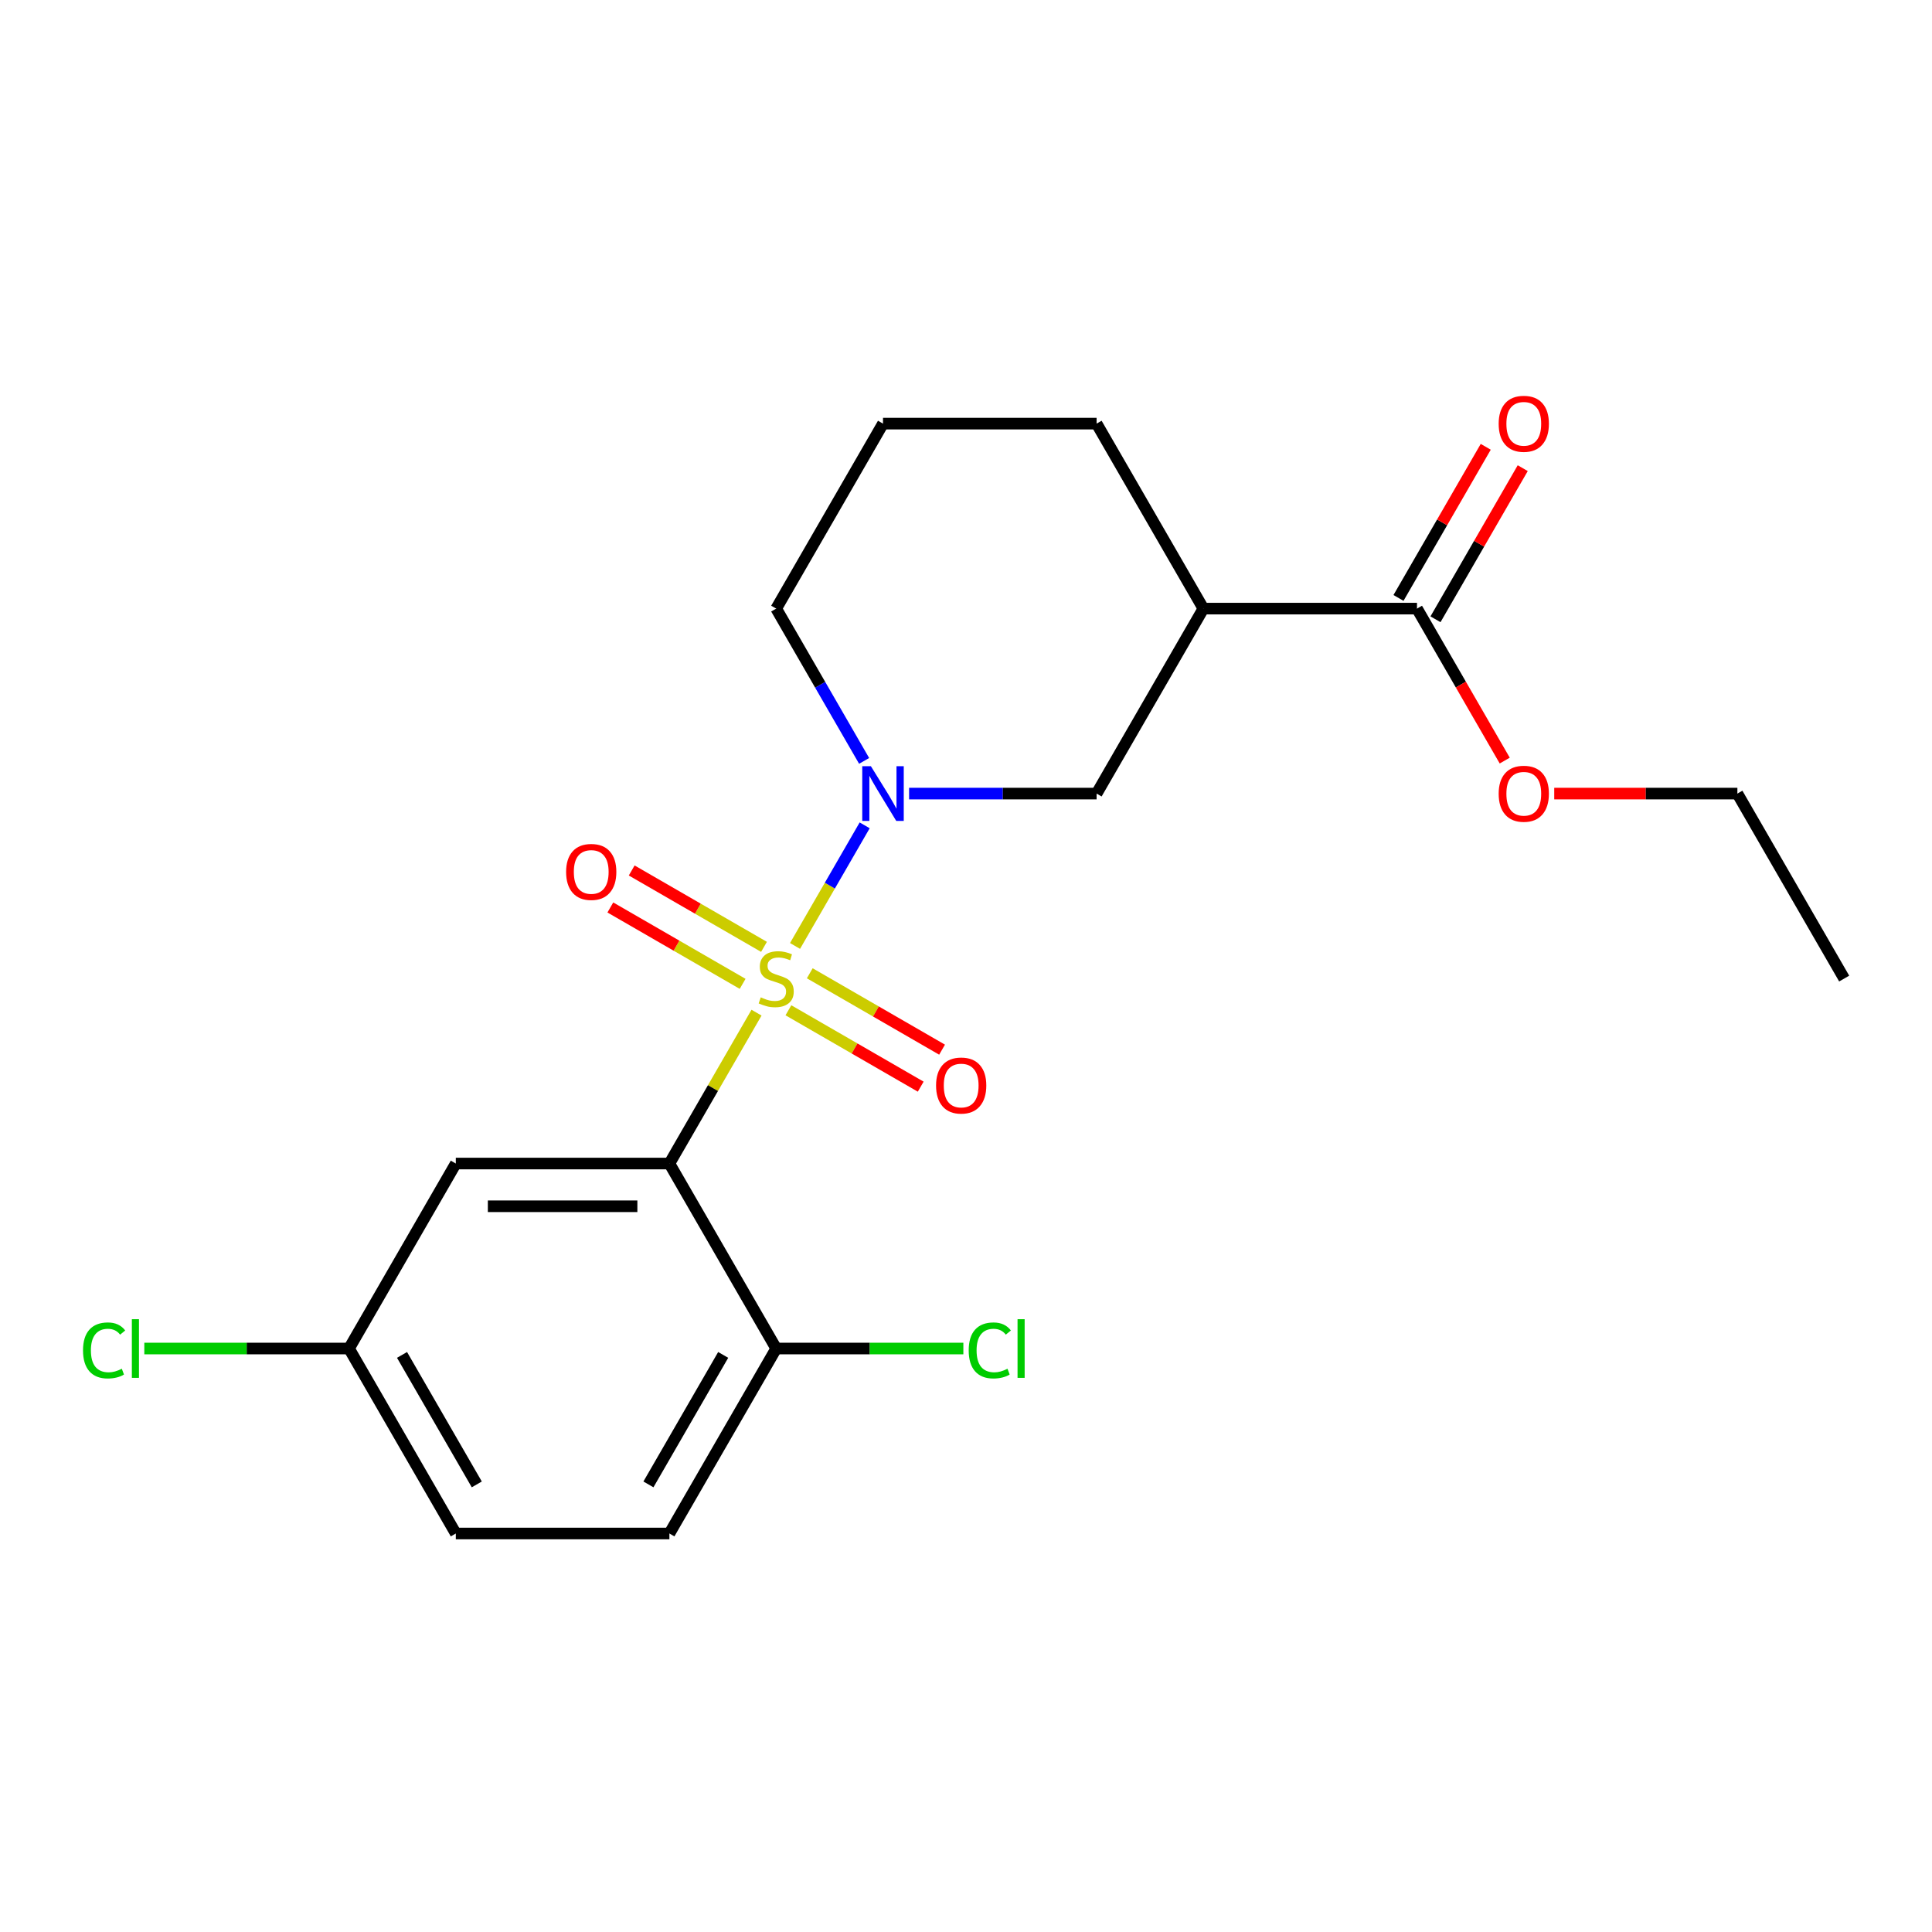 <?xml version='1.0' encoding='iso-8859-1'?>
<svg version='1.1' baseProfile='full'
              xmlns='http://www.w3.org/2000/svg'
                      xmlns:rdkit='http://www.rdkit.org/xml'
                      xmlns:xlink='http://www.w3.org/1999/xlink'
                  xml:space='preserve'
width='1000px' height='1000px' viewBox='0 0 1000 1000'>
<!-- END OF HEADER -->
<rect style='opacity:1.0;fill:#FFFFFF;stroke:none' width='1000' height='1000' x='0' y='0'> </rect>
<path class='bond-0' d='M 391.575,524.148 L 369.029,563.199' style='fill:none;fill-rule:evenodd;stroke:#CCCC00;stroke-width:6px;stroke-linecap:butt;stroke-linejoin:miter;stroke-opacity:1' />
<path class='bond-0' d='M 369.029,563.199 L 346.483,602.249' style='fill:none;fill-rule:evenodd;stroke:#000000;stroke-width:6px;stroke-linecap:butt;stroke-linejoin:miter;stroke-opacity:1' />
<path class='bond-1' d='M 411.51,489.621 L 429.53,458.408' style='fill:none;fill-rule:evenodd;stroke:#CCCC00;stroke-width:6px;stroke-linecap:butt;stroke-linejoin:miter;stroke-opacity:1' />
<path class='bond-1' d='M 429.53,458.408 L 447.55,427.196' style='fill:none;fill-rule:evenodd;stroke:#0000FF;stroke-width:6px;stroke-linecap:butt;stroke-linejoin:miter;stroke-opacity:1' />
<path class='bond-6' d='M 408.078,522.917 L 442.317,542.685' style='fill:none;fill-rule:evenodd;stroke:#CCCC00;stroke-width:6px;stroke-linecap:butt;stroke-linejoin:miter;stroke-opacity:1' />
<path class='bond-6' d='M 442.317,542.685 L 476.557,562.453' style='fill:none;fill-rule:evenodd;stroke:#FF0000;stroke-width:6px;stroke-linecap:butt;stroke-linejoin:miter;stroke-opacity:1' />
<path class='bond-6' d='M 419.133,503.768 L 453.373,523.536' style='fill:none;fill-rule:evenodd;stroke:#CCCC00;stroke-width:6px;stroke-linecap:butt;stroke-linejoin:miter;stroke-opacity:1' />
<path class='bond-6' d='M 453.373,523.536 L 487.612,543.304' style='fill:none;fill-rule:evenodd;stroke:#FF0000;stroke-width:6px;stroke-linecap:butt;stroke-linejoin:miter;stroke-opacity:1' />
<path class='bond-7' d='M 395.446,490.092 L 361.206,470.324' style='fill:none;fill-rule:evenodd;stroke:#CCCC00;stroke-width:6px;stroke-linecap:butt;stroke-linejoin:miter;stroke-opacity:1' />
<path class='bond-7' d='M 361.206,470.324 L 326.967,450.555' style='fill:none;fill-rule:evenodd;stroke:#FF0000;stroke-width:6px;stroke-linecap:butt;stroke-linejoin:miter;stroke-opacity:1' />
<path class='bond-7' d='M 384.39,509.241 L 350.15,489.473' style='fill:none;fill-rule:evenodd;stroke:#CCCC00;stroke-width:6px;stroke-linecap:butt;stroke-linejoin:miter;stroke-opacity:1' />
<path class='bond-7' d='M 350.15,489.473 L 315.911,469.704' style='fill:none;fill-rule:evenodd;stroke:#FF0000;stroke-width:6px;stroke-linecap:butt;stroke-linejoin:miter;stroke-opacity:1' />
<path class='bond-5' d='M 346.483,602.249 L 235.927,602.249' style='fill:none;fill-rule:evenodd;stroke:#000000;stroke-width:6px;stroke-linecap:butt;stroke-linejoin:miter;stroke-opacity:1' />
<path class='bond-5' d='M 329.9,624.361 L 252.51,624.361' style='fill:none;fill-rule:evenodd;stroke:#000000;stroke-width:6px;stroke-linecap:butt;stroke-linejoin:miter;stroke-opacity:1' />
<path class='bond-8' d='M 346.483,602.249 L 401.762,697.994' style='fill:none;fill-rule:evenodd;stroke:#000000;stroke-width:6px;stroke-linecap:butt;stroke-linejoin:miter;stroke-opacity:1' />
<path class='bond-3' d='M 470.544,410.759 L 519.07,410.759' style='fill:none;fill-rule:evenodd;stroke:#0000FF;stroke-width:6px;stroke-linecap:butt;stroke-linejoin:miter;stroke-opacity:1' />
<path class='bond-3' d='M 519.07,410.759 L 567.597,410.759' style='fill:none;fill-rule:evenodd;stroke:#000000;stroke-width:6px;stroke-linecap:butt;stroke-linejoin:miter;stroke-opacity:1' />
<path class='bond-12' d='M 447.269,393.836 L 424.515,354.425' style='fill:none;fill-rule:evenodd;stroke:#0000FF;stroke-width:6px;stroke-linecap:butt;stroke-linejoin:miter;stroke-opacity:1' />
<path class='bond-12' d='M 424.515,354.425 L 401.762,315.015' style='fill:none;fill-rule:evenodd;stroke:#000000;stroke-width:6px;stroke-linecap:butt;stroke-linejoin:miter;stroke-opacity:1' />
<path class='bond-2' d='M 622.875,315.015 L 567.597,410.759' style='fill:none;fill-rule:evenodd;stroke:#000000;stroke-width:6px;stroke-linecap:butt;stroke-linejoin:miter;stroke-opacity:1' />
<path class='bond-4' d='M 622.875,315.015 L 733.432,315.015' style='fill:none;fill-rule:evenodd;stroke:#000000;stroke-width:6px;stroke-linecap:butt;stroke-linejoin:miter;stroke-opacity:1' />
<path class='bond-21' d='M 622.875,315.015 L 567.597,219.27' style='fill:none;fill-rule:evenodd;stroke:#000000;stroke-width:6px;stroke-linecap:butt;stroke-linejoin:miter;stroke-opacity:1' />
<path class='bond-9' d='M 743.006,320.542 L 765.587,281.432' style='fill:none;fill-rule:evenodd;stroke:#000000;stroke-width:6px;stroke-linecap:butt;stroke-linejoin:miter;stroke-opacity:1' />
<path class='bond-9' d='M 765.587,281.432 L 788.167,242.321' style='fill:none;fill-rule:evenodd;stroke:#FF0000;stroke-width:6px;stroke-linecap:butt;stroke-linejoin:miter;stroke-opacity:1' />
<path class='bond-9' d='M 723.857,309.487 L 746.438,270.376' style='fill:none;fill-rule:evenodd;stroke:#000000;stroke-width:6px;stroke-linecap:butt;stroke-linejoin:miter;stroke-opacity:1' />
<path class='bond-9' d='M 746.438,270.376 L 769.018,231.266' style='fill:none;fill-rule:evenodd;stroke:#FF0000;stroke-width:6px;stroke-linecap:butt;stroke-linejoin:miter;stroke-opacity:1' />
<path class='bond-14' d='M 733.432,315.015 L 756.139,354.345' style='fill:none;fill-rule:evenodd;stroke:#000000;stroke-width:6px;stroke-linecap:butt;stroke-linejoin:miter;stroke-opacity:1' />
<path class='bond-14' d='M 756.139,354.345 L 778.847,393.676' style='fill:none;fill-rule:evenodd;stroke:#FF0000;stroke-width:6px;stroke-linecap:butt;stroke-linejoin:miter;stroke-opacity:1' />
<path class='bond-11' d='M 235.927,602.249 L 180.648,697.994' style='fill:none;fill-rule:evenodd;stroke:#000000;stroke-width:6px;stroke-linecap:butt;stroke-linejoin:miter;stroke-opacity:1' />
<path class='bond-10' d='M 401.762,697.994 L 346.483,793.739' style='fill:none;fill-rule:evenodd;stroke:#000000;stroke-width:6px;stroke-linecap:butt;stroke-linejoin:miter;stroke-opacity:1' />
<path class='bond-10' d='M 374.321,701.3 L 335.626,768.322' style='fill:none;fill-rule:evenodd;stroke:#000000;stroke-width:6px;stroke-linecap:butt;stroke-linejoin:miter;stroke-opacity:1' />
<path class='bond-13' d='M 401.762,697.994 L 450.198,697.994' style='fill:none;fill-rule:evenodd;stroke:#000000;stroke-width:6px;stroke-linecap:butt;stroke-linejoin:miter;stroke-opacity:1' />
<path class='bond-13' d='M 450.198,697.994 L 498.635,697.994' style='fill:none;fill-rule:evenodd;stroke:#00CC00;stroke-width:6px;stroke-linecap:butt;stroke-linejoin:miter;stroke-opacity:1' />
<path class='bond-15' d='M 346.483,793.739 L 235.927,793.739' style='fill:none;fill-rule:evenodd;stroke:#000000;stroke-width:6px;stroke-linecap:butt;stroke-linejoin:miter;stroke-opacity:1' />
<path class='bond-16' d='M 180.648,697.994 L 127.672,697.994' style='fill:none;fill-rule:evenodd;stroke:#000000;stroke-width:6px;stroke-linecap:butt;stroke-linejoin:miter;stroke-opacity:1' />
<path class='bond-16' d='M 127.672,697.994 L 74.695,697.994' style='fill:none;fill-rule:evenodd;stroke:#00CC00;stroke-width:6px;stroke-linecap:butt;stroke-linejoin:miter;stroke-opacity:1' />
<path class='bond-22' d='M 180.648,697.994 L 235.927,793.739' style='fill:none;fill-rule:evenodd;stroke:#000000;stroke-width:6px;stroke-linecap:butt;stroke-linejoin:miter;stroke-opacity:1' />
<path class='bond-22' d='M 208.089,701.3 L 246.784,768.322' style='fill:none;fill-rule:evenodd;stroke:#000000;stroke-width:6px;stroke-linecap:butt;stroke-linejoin:miter;stroke-opacity:1' />
<path class='bond-18' d='M 401.762,315.015 L 457.04,219.27' style='fill:none;fill-rule:evenodd;stroke:#000000;stroke-width:6px;stroke-linecap:butt;stroke-linejoin:miter;stroke-opacity:1' />
<path class='bond-19' d='M 804.474,410.759 L 851.871,410.759' style='fill:none;fill-rule:evenodd;stroke:#FF0000;stroke-width:6px;stroke-linecap:butt;stroke-linejoin:miter;stroke-opacity:1' />
<path class='bond-19' d='M 851.871,410.759 L 899.267,410.759' style='fill:none;fill-rule:evenodd;stroke:#000000;stroke-width:6px;stroke-linecap:butt;stroke-linejoin:miter;stroke-opacity:1' />
<path class='bond-17' d='M 567.597,219.27 L 457.04,219.27' style='fill:none;fill-rule:evenodd;stroke:#000000;stroke-width:6px;stroke-linecap:butt;stroke-linejoin:miter;stroke-opacity:1' />
<path class='bond-20' d='M 899.267,410.759 L 954.545,506.504' style='fill:none;fill-rule:evenodd;stroke:#000000;stroke-width:6px;stroke-linecap:butt;stroke-linejoin:miter;stroke-opacity:1' />
<path  class='atom-0' d='M 393.762 516.224
Q 394.082 516.344, 395.402 516.904
Q 396.722 517.464, 398.162 517.824
Q 399.642 518.144, 401.082 518.144
Q 403.762 518.144, 405.322 516.864
Q 406.882 515.544, 406.882 513.264
Q 406.882 511.704, 406.082 510.744
Q 405.322 509.784, 404.122 509.264
Q 402.922 508.744, 400.922 508.144
Q 398.402 507.384, 396.882 506.664
Q 395.402 505.944, 394.322 504.424
Q 393.282 502.904, 393.282 500.344
Q 393.282 496.784, 395.682 494.584
Q 398.122 492.384, 402.922 492.384
Q 406.202 492.384, 409.922 493.944
L 409.002 497.024
Q 405.602 495.624, 403.042 495.624
Q 400.282 495.624, 398.762 496.784
Q 397.242 497.904, 397.282 499.864
Q 397.282 501.384, 398.042 502.304
Q 398.842 503.224, 399.962 503.744
Q 401.122 504.264, 403.042 504.864
Q 405.602 505.664, 407.122 506.464
Q 408.642 507.264, 409.722 508.904
Q 410.842 510.504, 410.842 513.264
Q 410.842 517.184, 408.202 519.304
Q 405.602 521.384, 401.242 521.384
Q 398.722 521.384, 396.802 520.824
Q 394.922 520.304, 392.682 519.384
L 393.762 516.224
' fill='#CCCC00'/>
<path  class='atom-2' d='M 450.78 396.599
L 460.06 411.599
Q 460.98 413.079, 462.46 415.759
Q 463.94 418.439, 464.02 418.599
L 464.02 396.599
L 467.78 396.599
L 467.78 424.919
L 463.9 424.919
L 453.94 408.519
Q 452.78 406.599, 451.54 404.399
Q 450.34 402.199, 449.98 401.519
L 449.98 424.919
L 446.3 424.919
L 446.3 396.599
L 450.78 396.599
' fill='#0000FF'/>
<path  class='atom-7' d='M 484.507 561.863
Q 484.507 555.063, 487.867 551.263
Q 491.227 547.463, 497.507 547.463
Q 503.787 547.463, 507.147 551.263
Q 510.507 555.063, 510.507 561.863
Q 510.507 568.743, 507.107 572.663
Q 503.707 576.543, 497.507 576.543
Q 491.267 576.543, 487.867 572.663
Q 484.507 568.783, 484.507 561.863
M 497.507 573.343
Q 501.827 573.343, 504.147 570.463
Q 506.507 567.543, 506.507 561.863
Q 506.507 556.303, 504.147 553.503
Q 501.827 550.663, 497.507 550.663
Q 493.187 550.663, 490.827 553.463
Q 488.507 556.263, 488.507 561.863
Q 488.507 567.583, 490.827 570.463
Q 493.187 573.343, 497.507 573.343
' fill='#FF0000'/>
<path  class='atom-8' d='M 293.017 451.306
Q 293.017 444.506, 296.377 440.706
Q 299.737 436.906, 306.017 436.906
Q 312.297 436.906, 315.657 440.706
Q 319.017 444.506, 319.017 451.306
Q 319.017 458.186, 315.617 462.106
Q 312.217 465.986, 306.017 465.986
Q 299.777 465.986, 296.377 462.106
Q 293.017 458.226, 293.017 451.306
M 306.017 462.786
Q 310.337 462.786, 312.657 459.906
Q 315.017 456.986, 315.017 451.306
Q 315.017 445.746, 312.657 442.946
Q 310.337 440.106, 306.017 440.106
Q 301.697 440.106, 299.337 442.906
Q 297.017 445.706, 297.017 451.306
Q 297.017 457.026, 299.337 459.906
Q 301.697 462.786, 306.017 462.786
' fill='#FF0000'/>
<path  class='atom-10' d='M 775.71 219.35
Q 775.71 212.55, 779.07 208.75
Q 782.43 204.95, 788.71 204.95
Q 794.99 204.95, 798.35 208.75
Q 801.71 212.55, 801.71 219.35
Q 801.71 226.23, 798.31 230.15
Q 794.91 234.03, 788.71 234.03
Q 782.47 234.03, 779.07 230.15
Q 775.71 226.27, 775.71 219.35
M 788.71 230.83
Q 793.03 230.83, 795.35 227.95
Q 797.71 225.03, 797.71 219.35
Q 797.71 213.79, 795.35 210.99
Q 793.03 208.15, 788.71 208.15
Q 784.39 208.15, 782.03 210.95
Q 779.71 213.75, 779.71 219.35
Q 779.71 225.07, 782.03 227.95
Q 784.39 230.83, 788.71 230.83
' fill='#FF0000'/>
<path  class='atom-14' d='M 501.398 698.974
Q 501.398 691.934, 504.678 688.254
Q 507.998 684.534, 514.278 684.534
Q 520.118 684.534, 523.238 688.654
L 520.598 690.814
Q 518.318 687.814, 514.278 687.814
Q 509.998 687.814, 507.718 690.694
Q 505.478 693.534, 505.478 698.974
Q 505.478 704.574, 507.798 707.454
Q 510.158 710.334, 514.718 710.334
Q 517.838 710.334, 521.478 708.454
L 522.598 711.454
Q 521.118 712.414, 518.878 712.974
Q 516.638 713.534, 514.158 713.534
Q 507.998 713.534, 504.678 709.774
Q 501.398 706.014, 501.398 698.974
' fill='#00CC00'/>
<path  class='atom-14' d='M 526.678 682.814
L 530.358 682.814
L 530.358 713.174
L 526.678 713.174
L 526.678 682.814
' fill='#00CC00'/>
<path  class='atom-15' d='M 775.71 410.839
Q 775.71 404.039, 779.07 400.239
Q 782.43 396.439, 788.71 396.439
Q 794.99 396.439, 798.35 400.239
Q 801.71 404.039, 801.71 410.839
Q 801.71 417.719, 798.31 421.639
Q 794.91 425.519, 788.71 425.519
Q 782.47 425.519, 779.07 421.639
Q 775.71 417.759, 775.71 410.839
M 788.71 422.319
Q 793.03 422.319, 795.35 419.439
Q 797.71 416.519, 797.71 410.839
Q 797.71 405.279, 795.35 402.479
Q 793.03 399.639, 788.71 399.639
Q 784.39 399.639, 782.03 402.439
Q 779.71 405.239, 779.71 410.839
Q 779.71 416.559, 782.03 419.439
Q 784.39 422.319, 788.71 422.319
' fill='#FF0000'/>
<path  class='atom-17' d='M 42.971 698.974
Q 42.971 691.934, 46.251 688.254
Q 49.571 684.534, 55.851 684.534
Q 61.691 684.534, 64.811 688.654
L 62.171 690.814
Q 59.891 687.814, 55.851 687.814
Q 51.571 687.814, 49.291 690.694
Q 47.051 693.534, 47.051 698.974
Q 47.051 704.574, 49.371 707.454
Q 51.731 710.334, 56.291 710.334
Q 59.411 710.334, 63.051 708.454
L 64.171 711.454
Q 62.691 712.414, 60.451 712.974
Q 58.211 713.534, 55.731 713.534
Q 49.571 713.534, 46.251 709.774
Q 42.971 706.014, 42.971 698.974
' fill='#00CC00'/>
<path  class='atom-17' d='M 68.251 682.814
L 71.931 682.814
L 71.931 713.174
L 68.251 713.174
L 68.251 682.814
' fill='#00CC00'/>
</svg>
